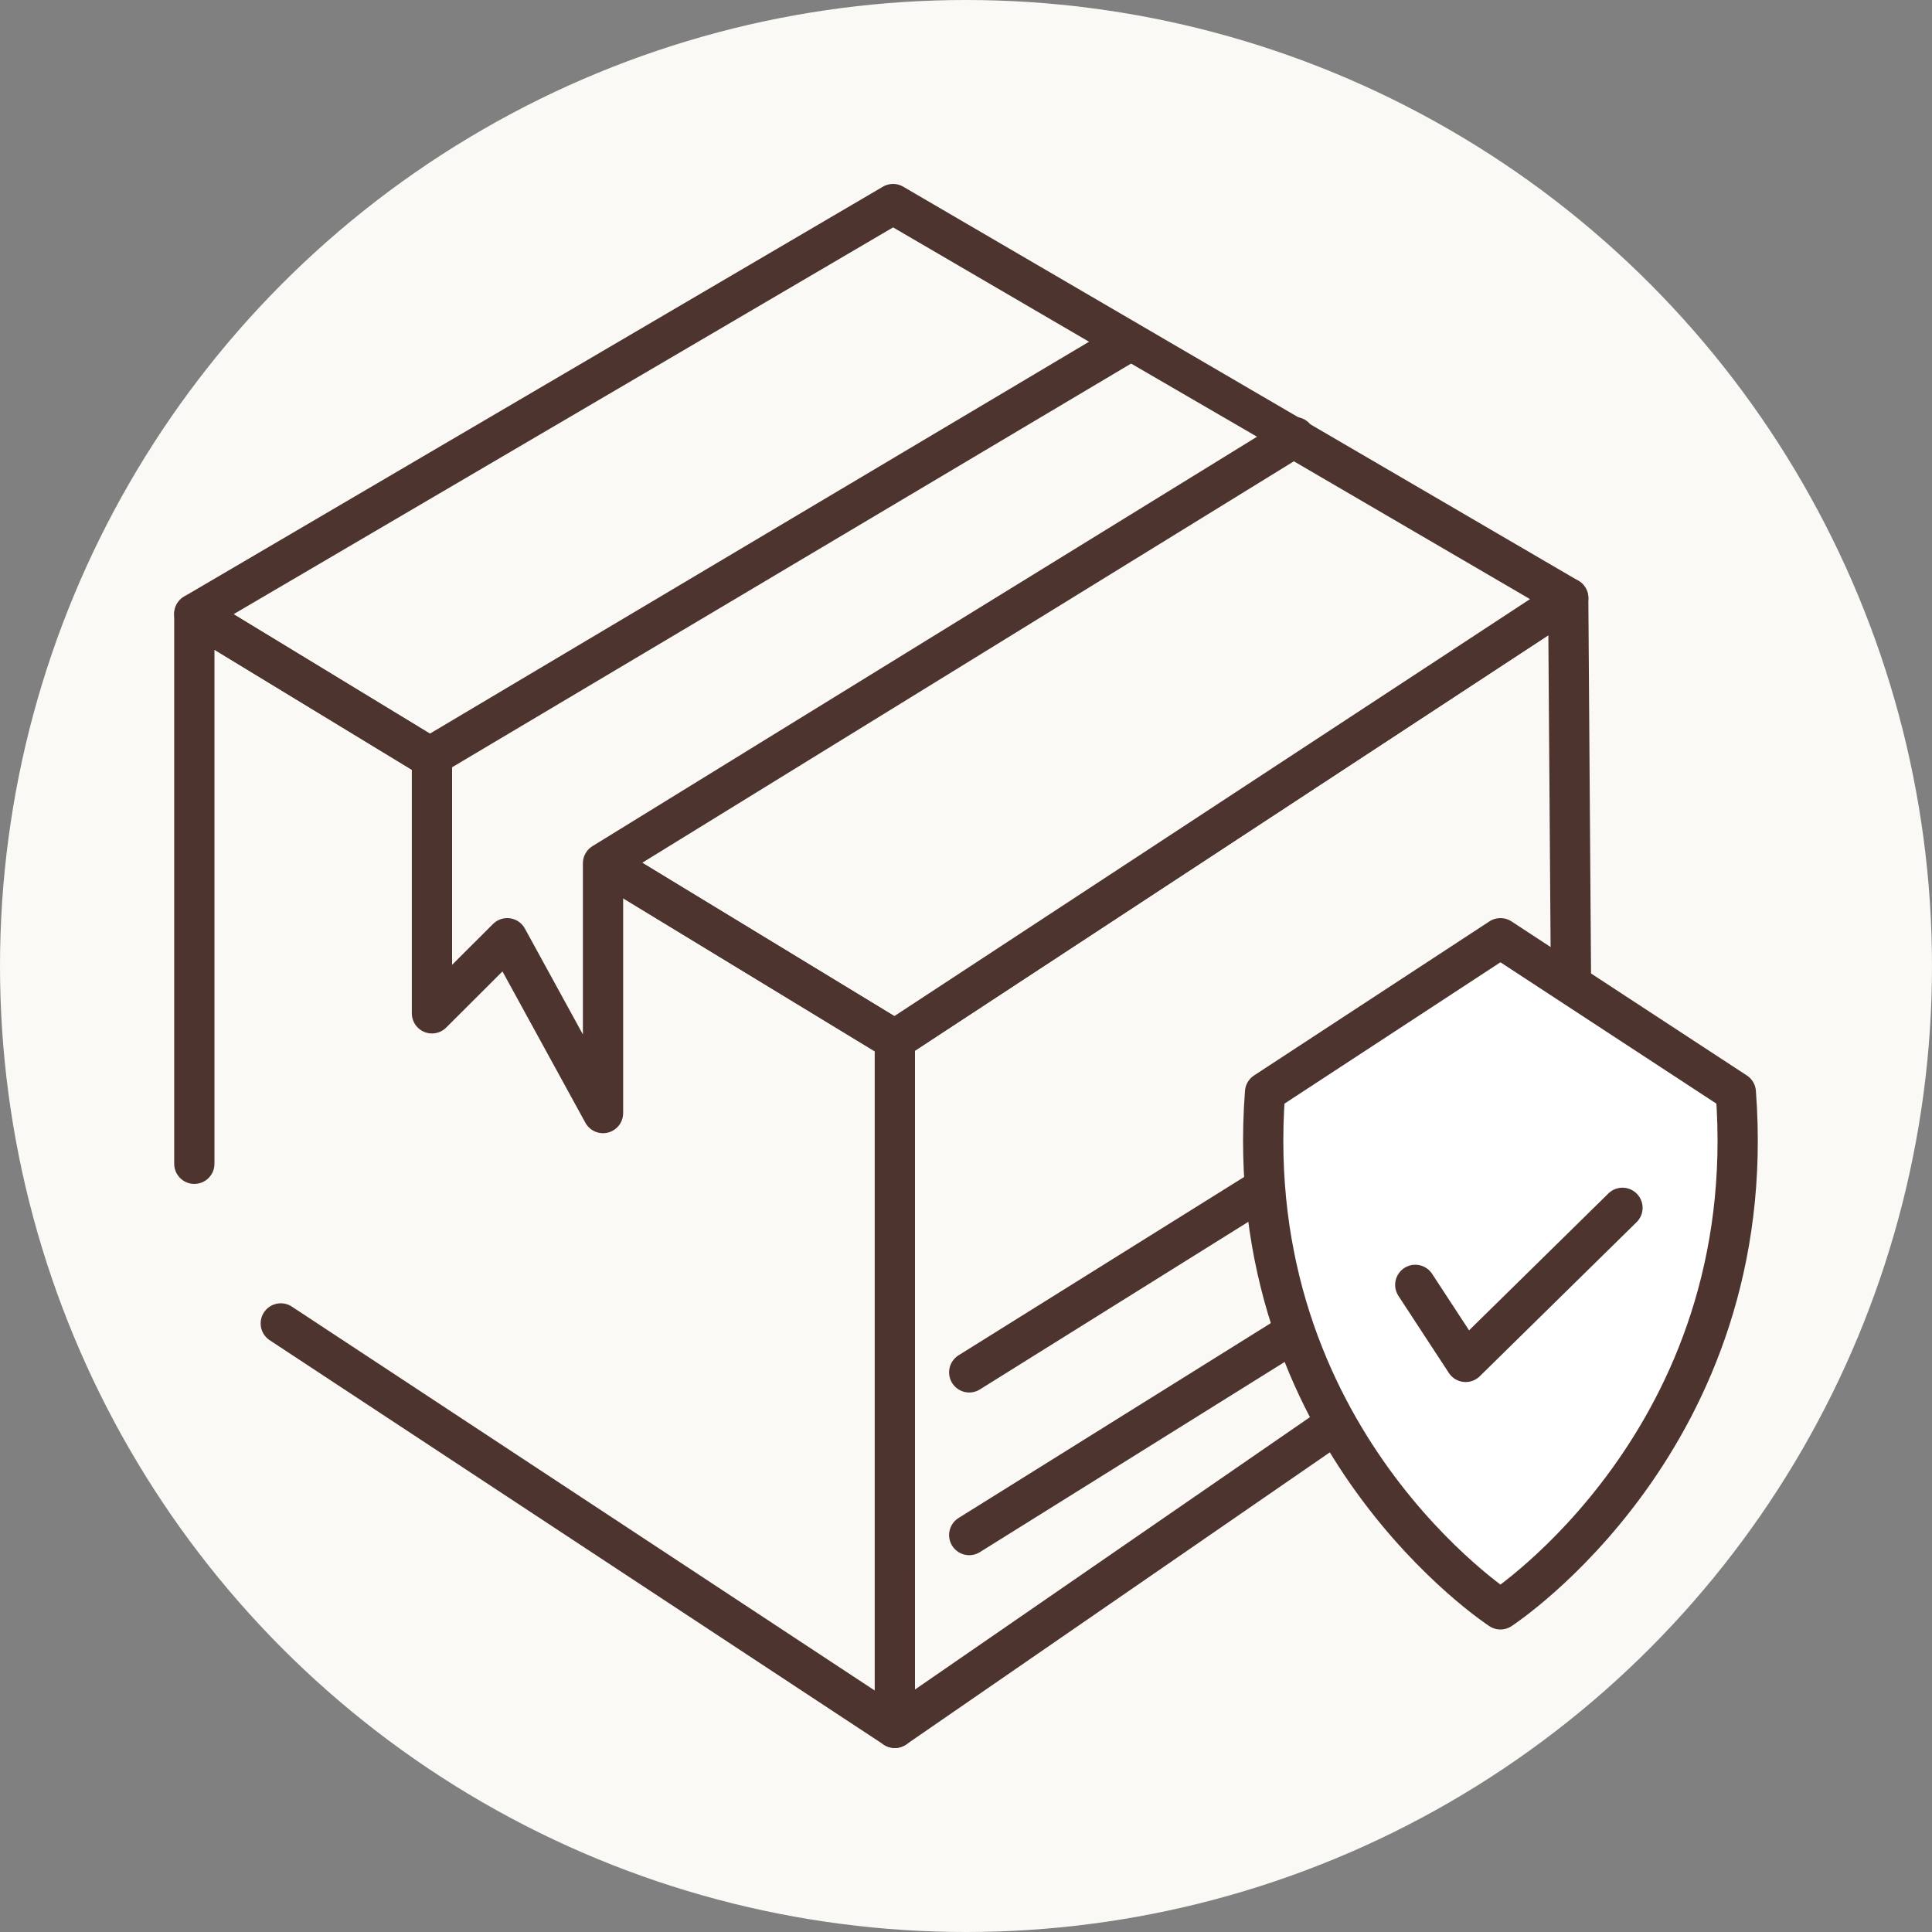 <?xml version="1.0" encoding="UTF-8" standalone="no"?>
<svg
   width="24"
   height="24"
   viewBox="0 0 24 24"
   fill="none"
   version="1.1"
   id="svg33"
   sodipodi:docname="3_Retour-20.svg"
   inkscape:version="1.2.2 (732a01da63, 2022-12-09)"
   xmlns:inkscape="http://www.inkscape.org/namespaces/inkscape"
   xmlns:sodipodi="http://sodipodi.sourceforge.net/DTD/sodipodi-0.dtd"
   xmlns="http://www.w3.org/2000/svg"
   xmlns:svg="http://www.w3.org/2000/svg">
  <rect x="0" y="0" width="24" height="24" fill="#808080" stroke="none"/>
  <sodipodi:namedview
     id="namedview35"
     pagecolor="#ffffff"
     bordercolor="#666666"
     borderopacity="1.0"
     inkscape:showpageshadow="2"
     inkscape:pageopacity="0.0"
     inkscape:pagecheckerboard="0"
     inkscape:deskcolor="#d1d1d1"
     showgrid="false"
     inkscape:zoom="23.6"
     inkscape:cx="-0.021186441"
     inkscape:cy="16.822034"
     inkscape:window-width="3840"
     inkscape:window-height="2066"
     inkscape:window-x="-11"
     inkscape:window-y="-11"
     inkscape:window-maximized="1"
     inkscape:current-layer="g1229" />
  <circle
     style="fill:#faf9f5;fill-opacity:1;stroke-width:0.756;stroke-linecap:round;stroke-miterlimit:6"
     id="path292"
     cx="12"
     cy="12"
     r="12" />
  <g
     id="g1229"
     transform="translate(-0.48,0.57)">
    <path
       d="m 11.596,20.894 8.424,-5.809 -0.059,-8.225 -8.366,5.488 z"
       fill="#F2F2F2"
       stroke="#2F4858"
       stroke-width="0.5"
       stroke-linecap="round"
       stroke-linejoin="round"
       id="path2"
       style="fill:#faf9f5;fill-opacity:1;stroke:#4e342e;stroke-opacity:1" />
    <path
       d="m 3.968,15.87 7.628,5.024 v -8.545 L 2.894,7.057 v 6.83"
       fill="#F2F2F2"
       id="path6"
       style="fill:#faf9f5;fill-opacity:1" />
    <path
       d="m 19.961,6.86 -8.387,-4.895 -8.68,5.091 8.701,5.292 z"
       fill="#F2F2F2"
       stroke="#2F4858"
       stroke-width="0.5"
       stroke-linecap="round"
       stroke-linejoin="round"
       id="path4"
       style="fill:#faf9f5;fill-opacity:1;stroke:#4e342e;stroke-opacity:1" />
    <path
       d="m 3.968,15.87 7.628,5.024 v -8.545 L 2.894,7.057 v 6.83"
       stroke="#2F4858"
       stroke-width="0.5"
       stroke-linecap="round"
       stroke-linejoin="round"
       id="path8"
       style="stroke:#4e342e;stroke-opacity:1" />
    <path
       d="M 14.284,3.803 5.847,8.819 v 3.199 l 0.935,-0.933 1.19,2.172 v -3.103 l 8.369,-5.156"
       fill="#F2F2F2"
       id="path10"
       style="fill:#faf9f5;fill-opacity:1"
       sodipodi:nodetypes="ccccccc" />
    <path
       d="m 14.409,3.728 -8.563,5.091 v 3.199 l 0.935,-0.933 1.19,2.172 v -3.103 l 8.593,-5.294"
       stroke="#2F4858"
       stroke-width="0.5"
       stroke-linecap="round"
       stroke-linejoin="round"
       id="path12"
       style="stroke:#4e342e;stroke-opacity:1" />
    <path
       d="m 17.539,13.344 -5.019,3.134"
       stroke="#2F4858"
       stroke-width="0.5"
       stroke-linecap="round"
       stroke-linejoin="round"
       id="path14"
       style="stroke:#4e342e;stroke-opacity:1" />
    <path
       d="m 17.539,15.367 -5.019,3.132"
       stroke="#2F4858"
       stroke-width="0.5"
       stroke-linecap="round"
       stroke-linejoin="round"
       id="path16"
       style="stroke:#4e342e;stroke-opacity:1" />
    <path
       d="m 18.13,17.109 1.831,-0.981 v -1.304"
       fill="#f2f2f2"
       id="path18" />
    <path
       d="m 18.13,17.109 1.831,-0.981 v -1.304"
       stroke="#2f4858"
       stroke-width="0.376"
       stroke-linecap="round"
       stroke-linejoin="round"
       id="path20" />
    <path
       d="m 19.119,19.422 c 0,0 -3.251,-2.117 -2.924,-6.423 l 2.924,-1.914 2.924,1.914 c 0.327,4.306 -2.924,6.423 -2.924,6.423 z"
       fill="#F2F2F2"
       stroke="#2F4858"
       stroke-width="0.5"
       stroke-linecap="round"
       stroke-linejoin="round"
       id="path22"
       style="fill:#ffffff;fill-opacity:1;stroke:#4e342e;stroke-opacity:1" />
    <path
       d="m 18.061,15.391 0.626,0.957 1.948,-1.914"
       stroke="#2F4858"
       stroke-width="0.5"
       stroke-linecap="round"
       stroke-linejoin="round"
       id="path24"
       style="stroke:#4e342e;stroke-opacity:1" />
  </g>
  <defs
     id="defs31">
    <clipPath
       id="clip0_320_264">
      <rect
         width="20"
         height="20"
         fill="#ffffff"
         id="rect28"
         x="0"
         y="0" />
    </clipPath>
  </defs>
</svg>
